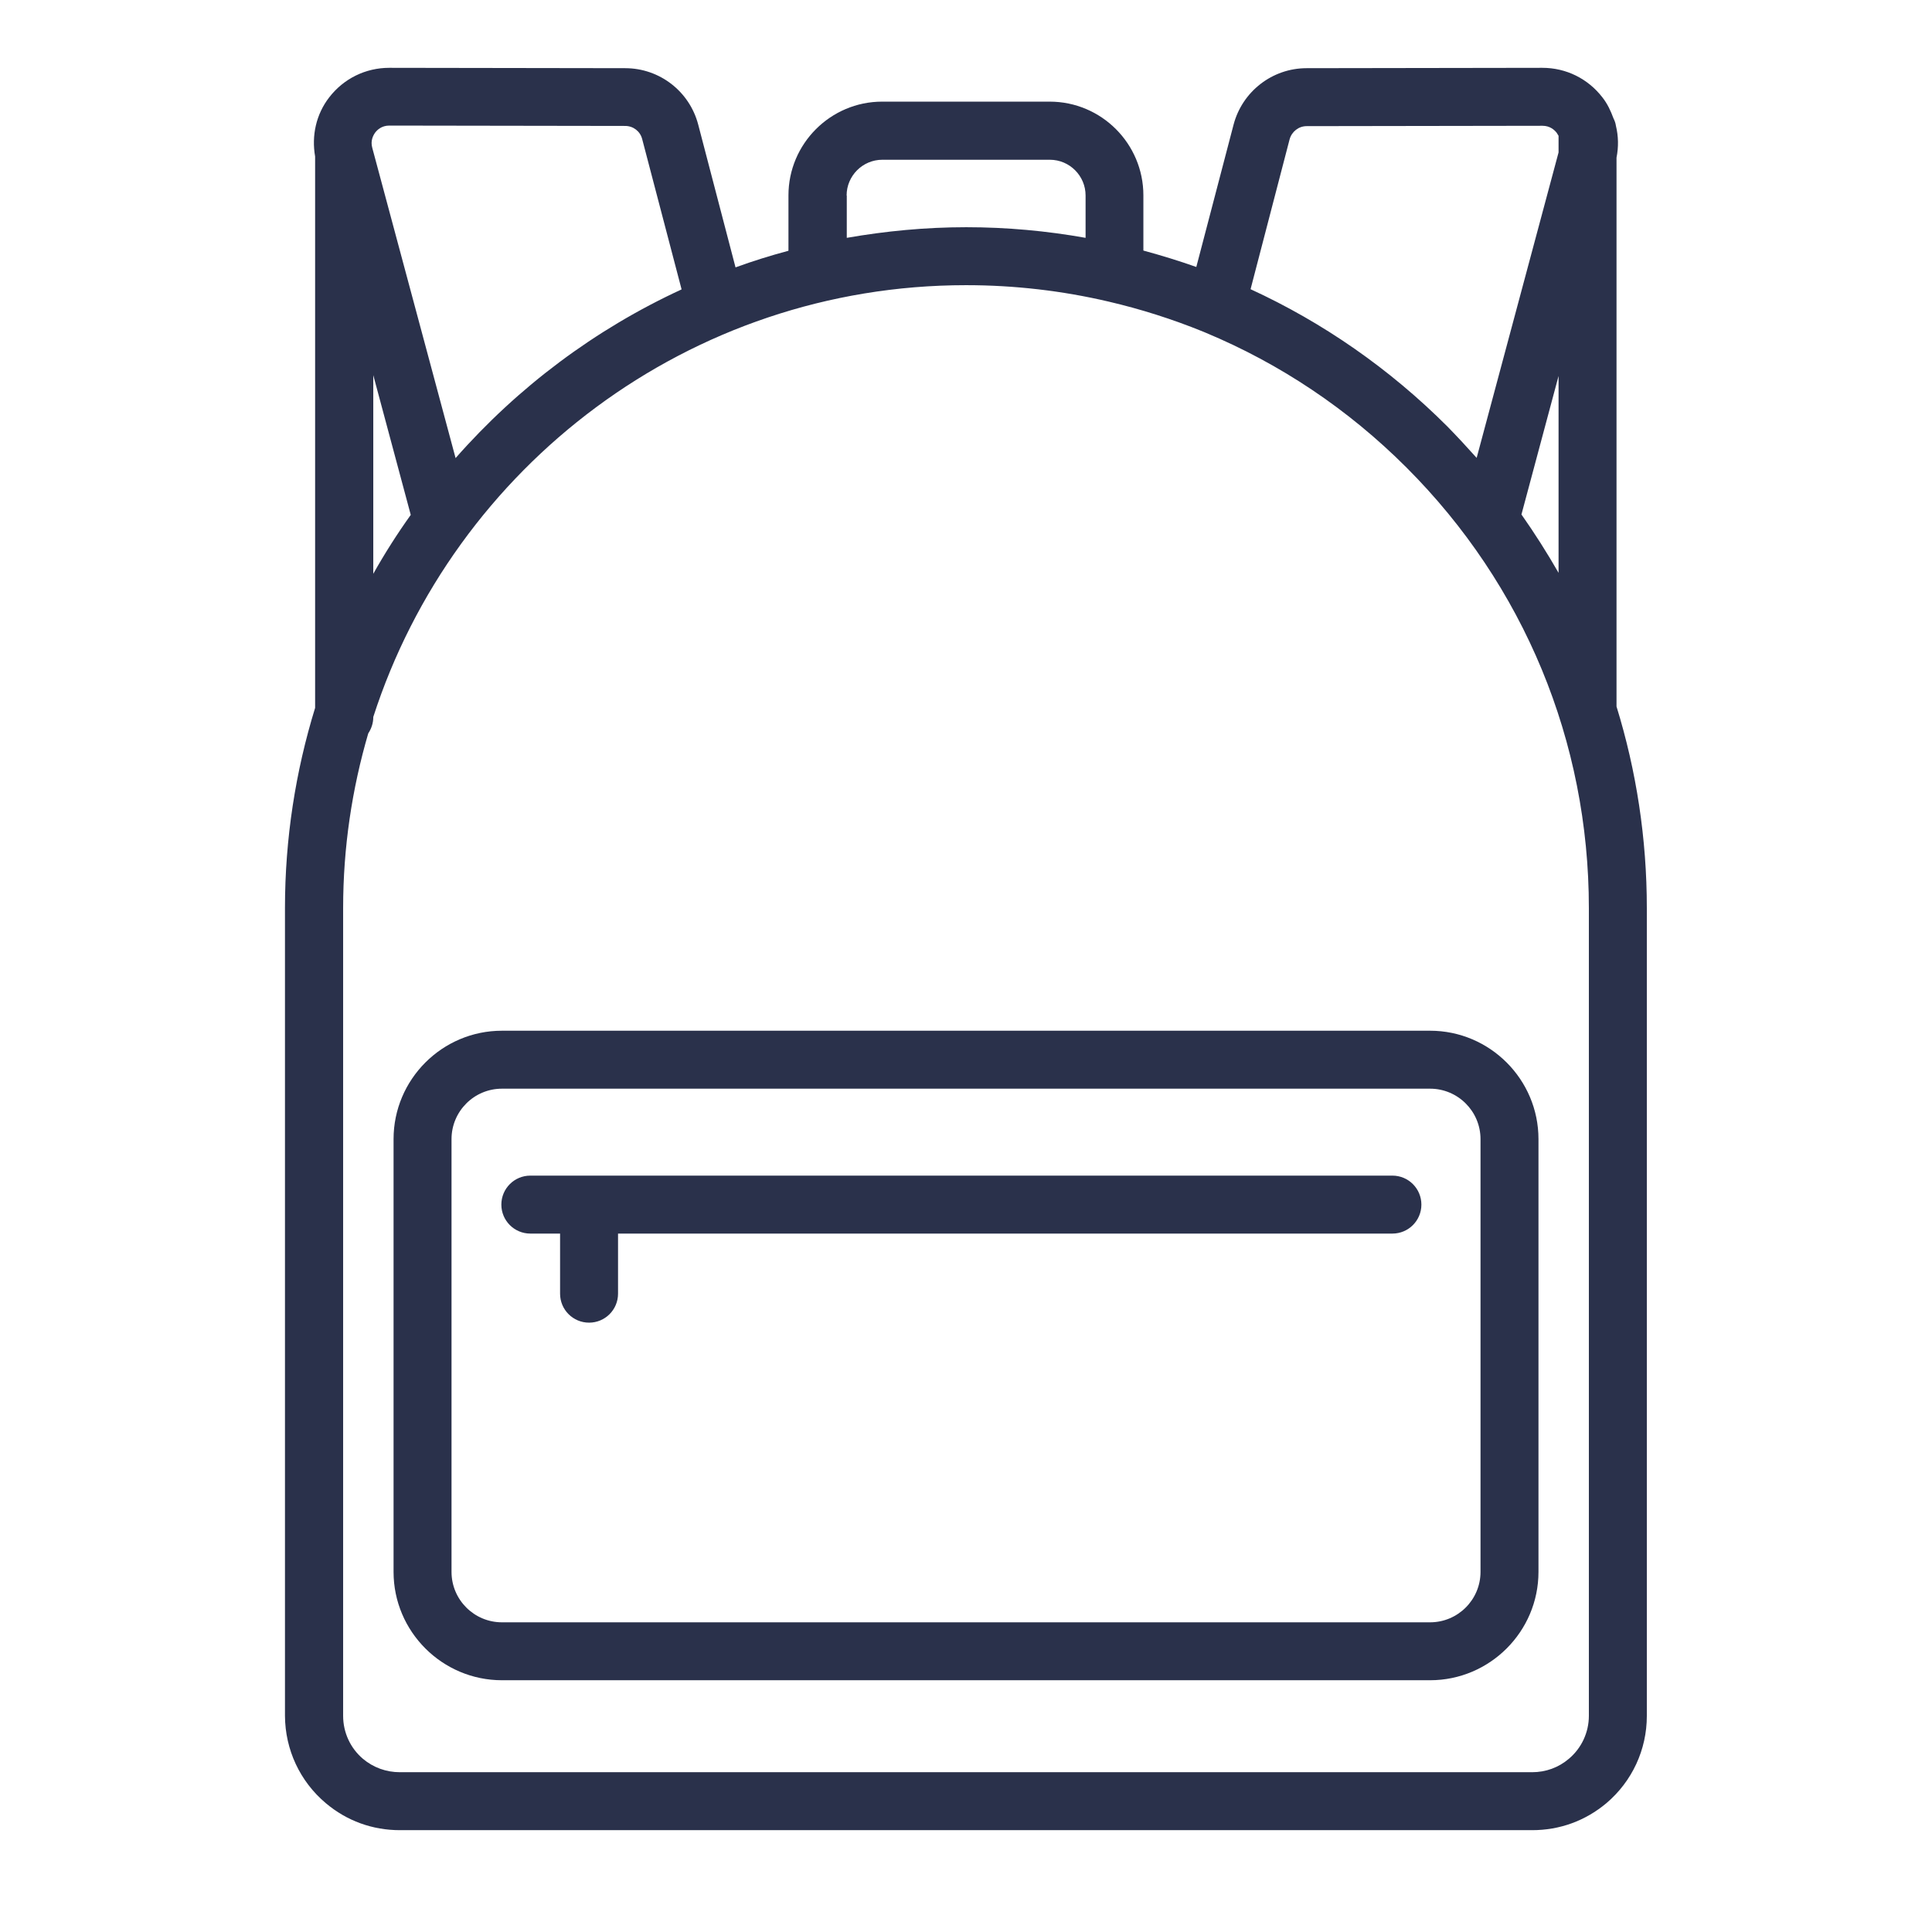 <svg width="48" height="48" viewBox="0 0 48 48" fill="none" xmlns="http://www.w3.org/2000/svg">
<path d="M8.093 44.798C8.616 45.24 9.254 45.47 9.936 45.47H38.064C38.751 45.47 39.384 45.24 39.912 44.798C40.55 44.256 40.915 43.469 40.915 42.633V22.56C40.915 20.837 40.656 19.152 40.162 17.553V3.917C40.215 3.648 40.21 3.384 40.147 3.125C40.138 3.057 40.114 2.995 40.085 2.937C40.018 2.755 39.936 2.577 39.811 2.419C39.451 1.953 38.909 1.685 38.319 1.685C38.319 1.685 38.319 1.685 38.314 1.685L32.462 1.694C31.608 1.694 30.864 2.275 30.648 3.096L29.722 6.633C29.29 6.48 28.848 6.345 28.407 6.225V4.853C28.407 3.571 27.365 2.525 26.078 2.525H21.917C20.635 2.525 19.589 3.571 19.589 4.853V6.23C19.142 6.35 18.706 6.485 18.274 6.643L17.347 3.096C17.131 2.27 16.387 1.694 15.533 1.694L9.677 1.685C9.677 1.685 9.677 1.685 9.672 1.685C9.082 1.685 8.539 1.953 8.179 2.419C7.853 2.841 7.738 3.369 7.829 3.888V17.587C7.344 19.161 7.08 20.832 7.08 22.56V42.629C7.085 43.469 7.45 44.256 8.093 44.798ZM32.04 3.461C32.093 3.269 32.266 3.134 32.462 3.134L38.323 3.125C38.511 3.125 38.621 3.23 38.674 3.297C38.688 3.317 38.703 3.345 38.722 3.374V3.787L36.687 11.376C36.451 11.112 36.211 10.853 35.962 10.598C34.522 9.158 32.866 8.011 31.07 7.185L32.04 3.461ZM38.722 9.341V14.232C38.438 13.737 38.131 13.253 37.8 12.782L38.722 9.341ZM21.034 4.857C21.034 4.368 21.432 3.969 21.922 3.969H26.083C26.573 3.969 26.971 4.368 26.971 4.857V5.909C26.002 5.736 25.008 5.645 24.005 5.645C22.992 5.645 22.003 5.741 21.038 5.909V4.857H21.034ZM9.322 3.293C9.37 3.23 9.48 3.12 9.672 3.12L15.533 3.129C15.735 3.129 15.907 3.264 15.955 3.456L16.934 7.19C14.779 8.184 12.869 9.619 11.319 11.381L9.25 3.677C9.197 3.494 9.274 3.36 9.322 3.293ZM10.205 12.792C9.869 13.262 9.557 13.752 9.274 14.256V9.321L10.205 12.792ZM8.525 22.56C8.525 21.053 8.746 19.598 9.149 18.221C9.226 18.105 9.274 17.966 9.274 17.817V17.813C11.28 11.597 17.122 7.085 24 7.085C25.21 7.085 26.395 7.224 27.543 7.493C28.344 7.68 29.127 7.929 29.885 8.237C29.904 8.246 29.928 8.256 29.952 8.265C31.795 9.033 33.49 10.161 34.944 11.616C37.867 14.539 39.475 18.427 39.475 22.56V42.629C39.475 43.041 39.293 43.43 38.981 43.694C38.722 43.915 38.405 44.03 38.064 44.03H9.936C9.595 44.03 9.278 43.915 9.019 43.699C8.702 43.43 8.525 43.041 8.525 42.629V22.56Z" fill="#2A314B"/>
<path d="M12.471 41.745H35.53C37.013 41.745 38.223 40.536 38.223 39.053V28.301C38.223 26.817 37.013 25.608 35.53 25.608H12.471C10.987 25.608 9.778 26.817 9.778 28.301V39.053C9.778 40.536 10.987 41.745 12.471 41.745ZM11.218 28.301C11.218 27.61 11.779 27.048 12.471 27.048H35.53C36.221 27.048 36.783 27.61 36.783 28.301V39.053C36.783 39.744 36.221 40.306 35.53 40.306H12.471C11.779 40.306 11.218 39.744 11.218 39.053V28.301Z" fill="#2A314B"/>
<path d="M13.176 30.648H13.915V32.141C13.915 32.539 14.237 32.861 14.635 32.861C15.034 32.861 15.355 32.539 15.355 32.141V30.648H34.594C34.992 30.648 35.314 30.326 35.314 29.928C35.314 29.53 34.992 29.208 34.594 29.208H13.176C12.778 29.208 12.456 29.53 12.456 29.928C12.456 30.326 12.778 30.648 13.176 30.648Z" fill="#2A314B"/>
</svg>

